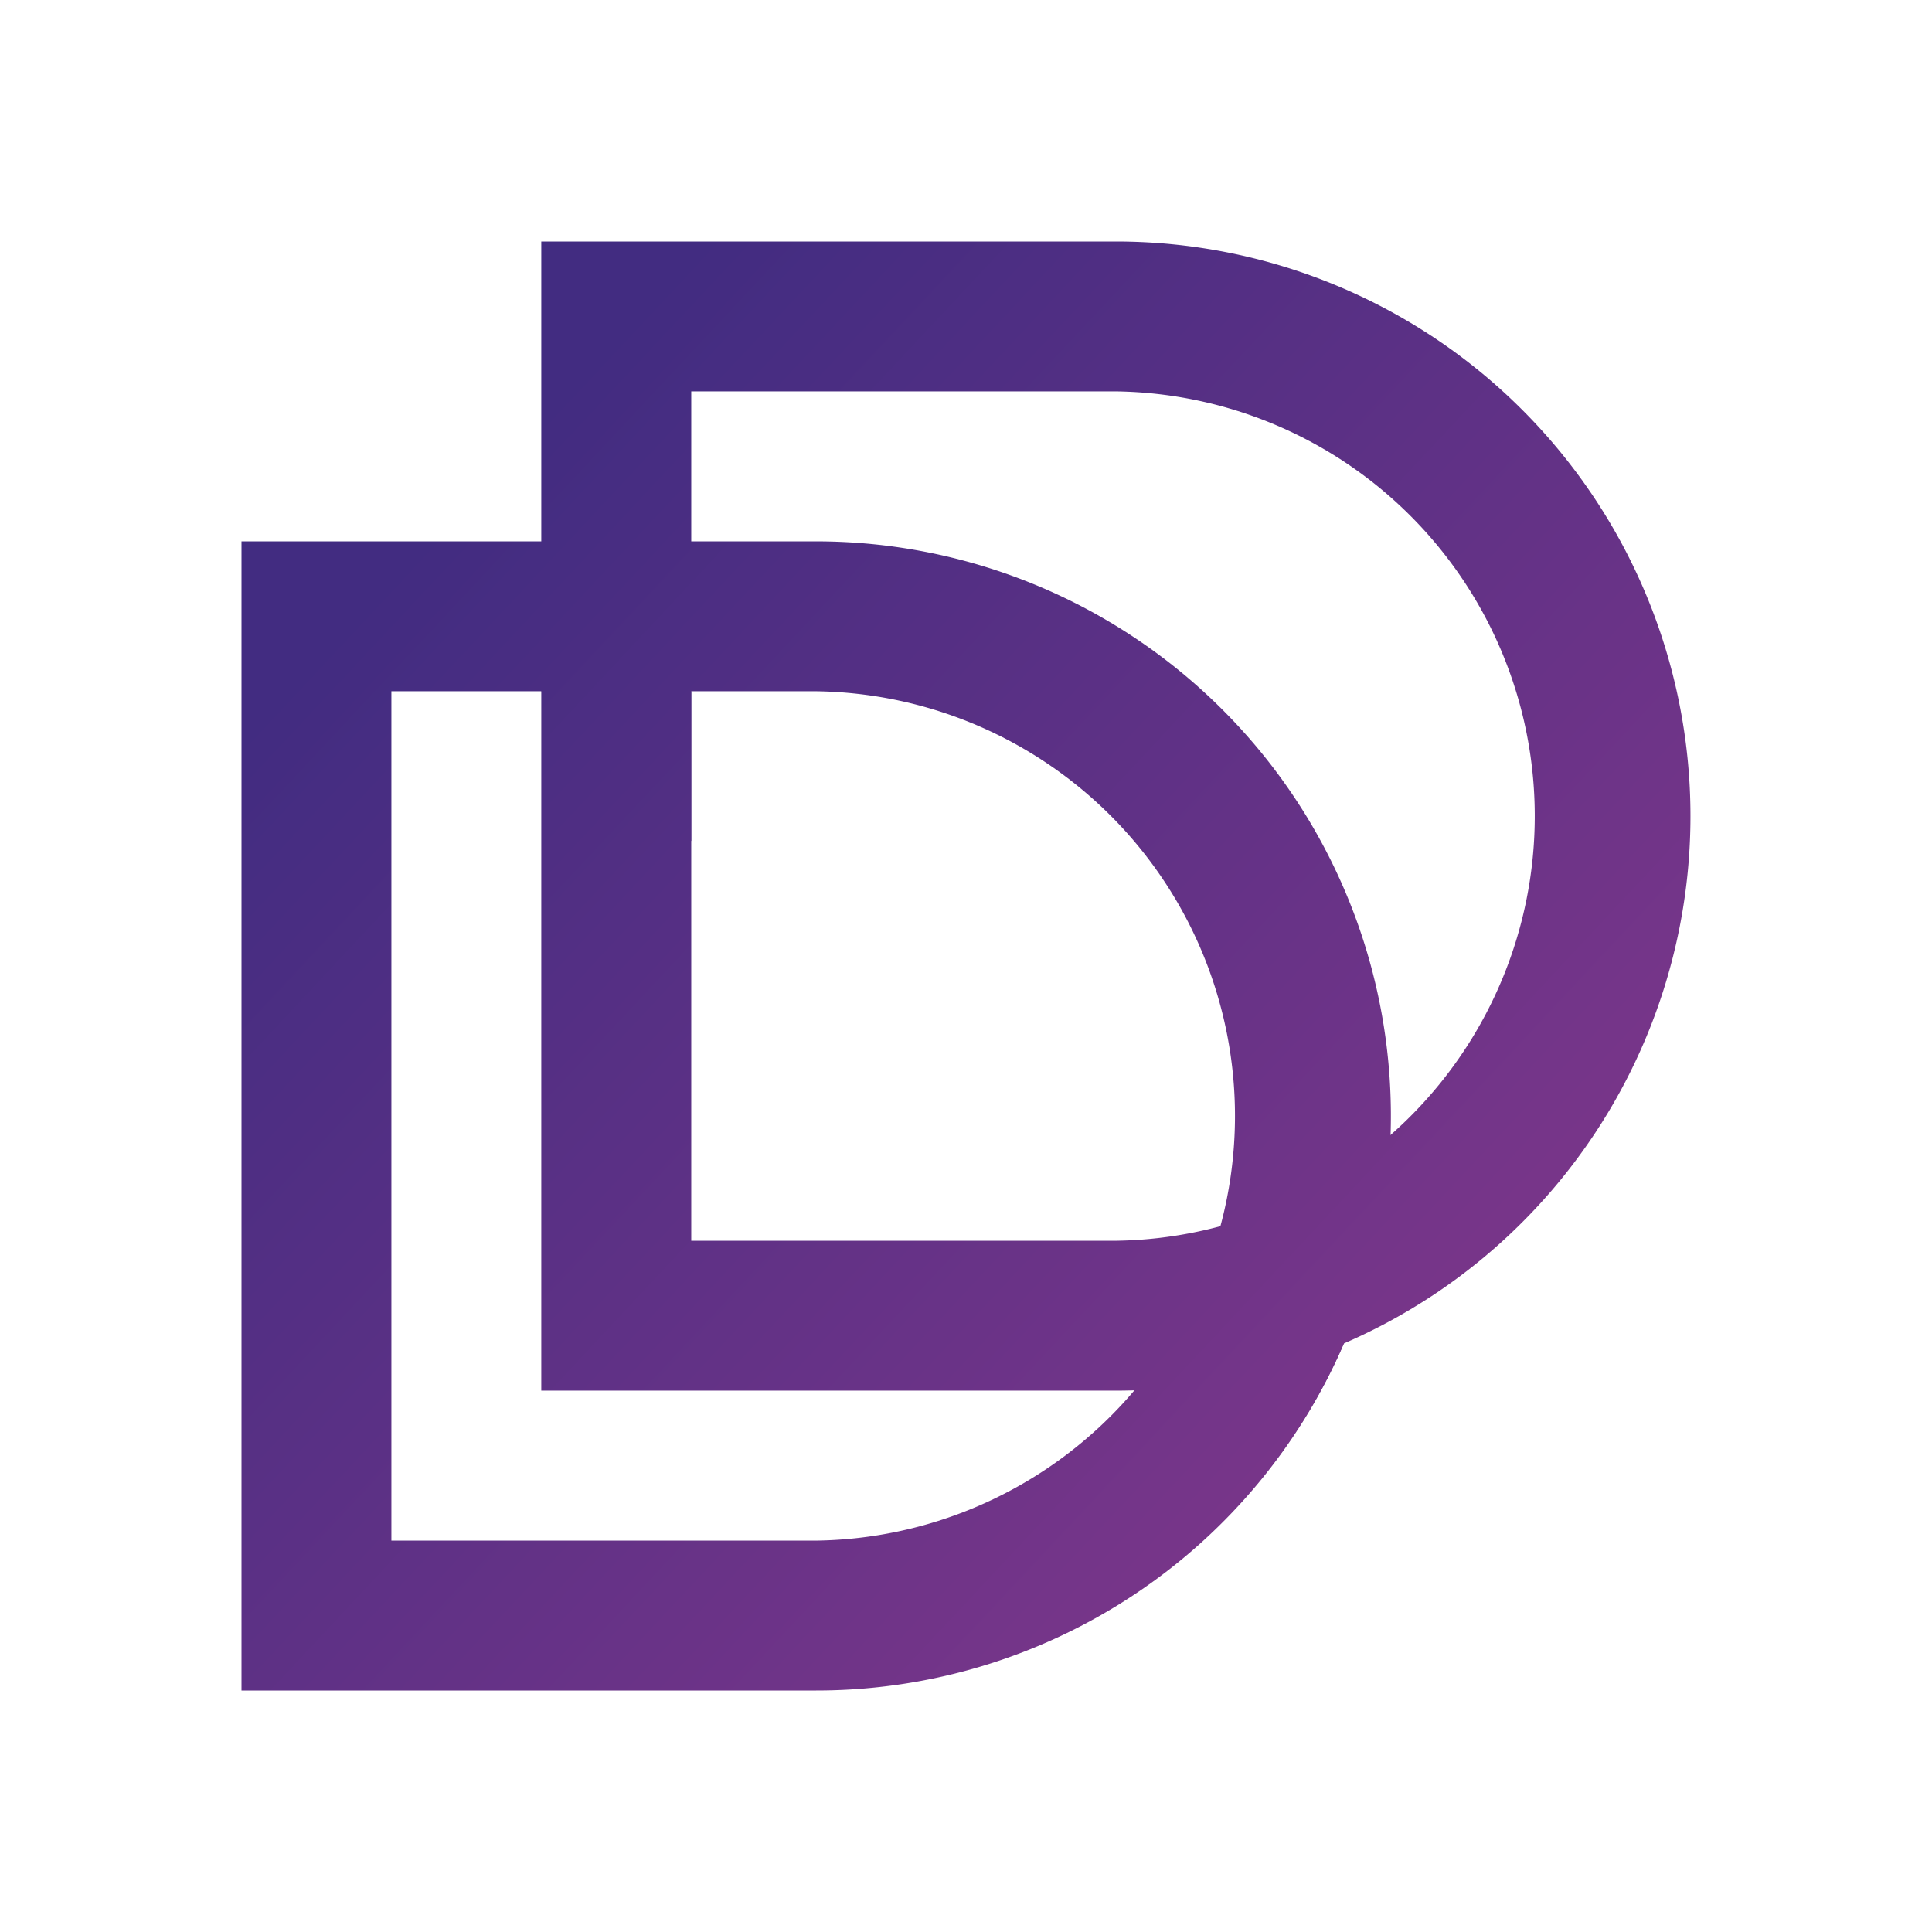 <svg xmlns="http://www.w3.org/2000/svg" width="1em" height="1em" viewBox="0 0 24 24"><g fill="none"><path fill="url(#SVGfcn7GbYO)" fill-rule="evenodd" d="M10.138 6.725H3V21h7.138a7.136 7.136 0 0 0 5.047-12.185a7.14 7.14 0 0 0-5.047-2.09m0 1.862H4.862v10.551h5.276a5.276 5.276 0 0 0 0-10.551" clip-rule="evenodd"/><path fill="url(#SVGqME4Mexz)" d="m16.952 15.99l-2.333.664a6 6 0 0 1-.342.478l1.223 1.434a7.05 7.05 0 0 0 1.452-2.576"/><path fill="url(#SVGupC7LcFi)" fill-rule="evenodd" d="M13.862 3H6.724v14.275h7.138a7.137 7.137 0 1 0 0-14.275m0 1.862H8.587v10.551h5.275a5.276 5.276 0 0 0 0-10.551" clip-rule="evenodd"/><path fill="url(#SVGrGFwOeOT)" d="M8.587 10.448L6.724 8.586h1.863z"/><defs><linearGradient id="SVGfcn7GbYO" x1="5.732" x2="17.946" y1="6.215" y2="17.625" gradientUnits="userSpaceOnUse"><stop stop-color="#422C81"/><stop offset="1" stop-color="#7B368A"/></linearGradient><linearGradient id="SVGqME4Mexz" x1="5.732" x2="17.945" y1="6.214" y2="17.624" gradientUnits="userSpaceOnUse"><stop stop-color="#422C81"/><stop offset="1" stop-color="#7B368A"/></linearGradient><linearGradient id="SVGupC7LcFi" x1="5.733" x2="17.946" y1="6.214" y2="17.624" gradientUnits="userSpaceOnUse"><stop stop-color="#422C81"/><stop offset="1" stop-color="#7B368A"/></linearGradient><linearGradient id="SVGrGFwOeOT" x1="5.733" x2="17.946" y1="6.214" y2="17.625" gradientUnits="userSpaceOnUse"><stop stop-color="#422C81"/><stop offset="1" stop-color="#7B368A"/></linearGradient></defs></g></svg>